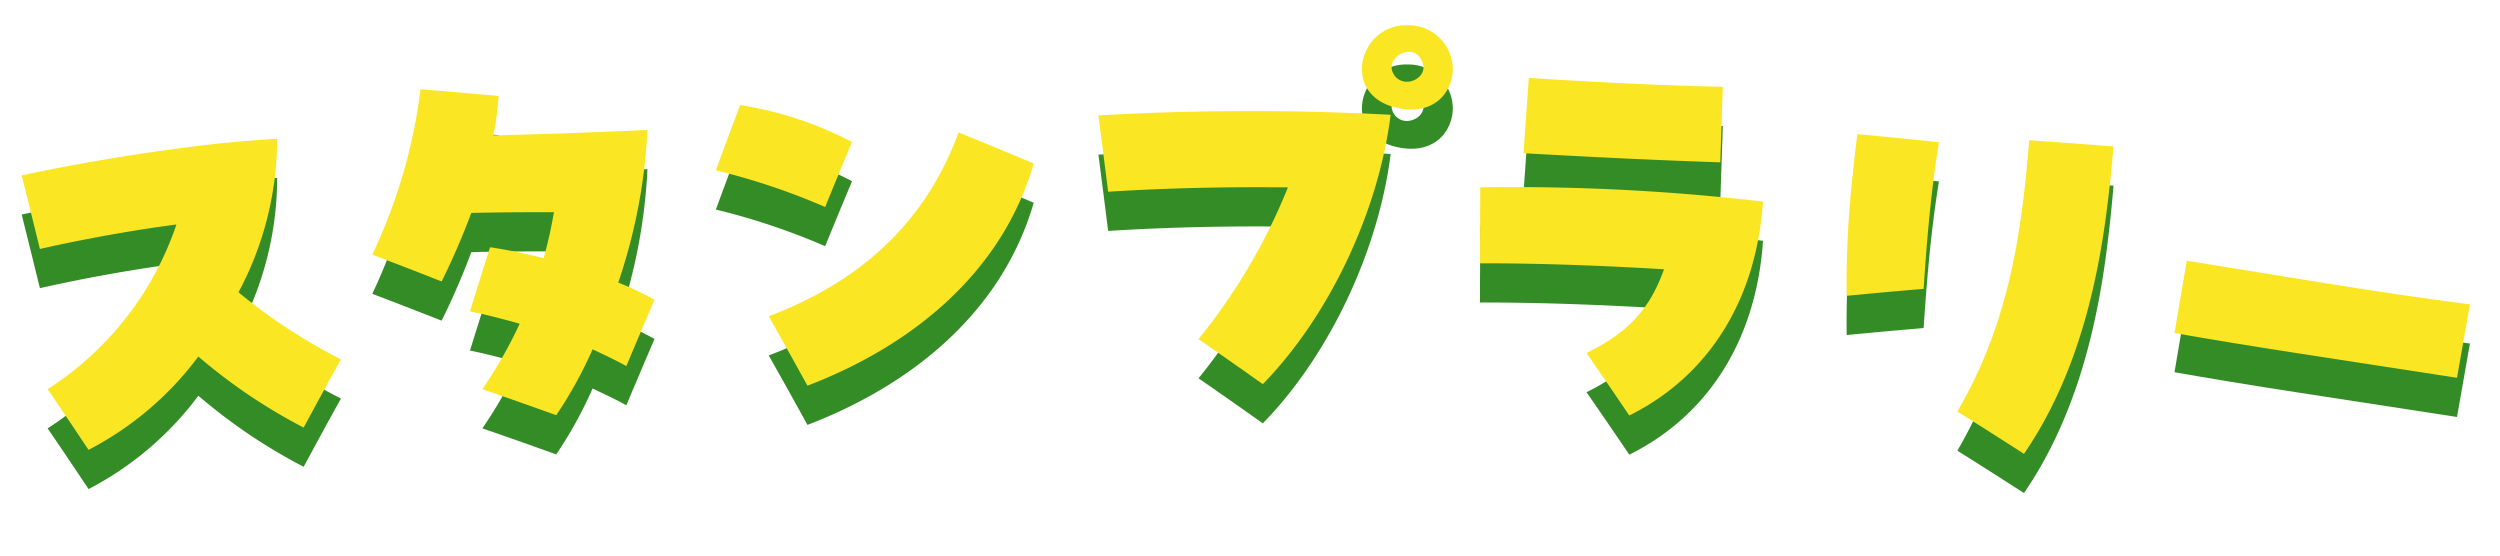 <svg xmlns="http://www.w3.org/2000/svg" xmlns:xlink="http://www.w3.org/1999/xlink" width="290.994" height="64.661" viewBox="0 0 290.994 64.661">
  <defs>
    <clipPath id="clip-path">
      <rect id="長方形_8548" data-name="長方形 8548" width="290.078" height="55.044" transform="translate(15.719 8.289)" fill="#348c26"/>
    </clipPath>
    <clipPath id="clip-path-2">
      <rect id="長方形_8549" data-name="長方形 8549" width="290.078" height="55.044" transform="translate(15.719 8.289)" fill="none"/>
    </clipPath>
  </defs>
  <g id="ttl" transform="matrix(1, 0.017, -0.017, 1, 4.176, -4.574)">
    <g id="グループ_26206" data-name="グループ 26206" transform="translate(-18.774 0.903)" clip-path="url(#clip-path)">
      <path id="パス_71619" data-name="パス 71619" d="M23.892,49.855A37.384,37.384,0,0,1,11.3,60.933c-1.941-2.8-2.917-4.2-4.883-6.984A36.711,36.711,0,0,0,21.08,34.533c-5.74.848-11.743,2.113-15.84,3.119-.9-3.414-1.355-5.122-2.264-8.535,7.164-1.635,14.415-2.957,21.689-3.936,2.925-.394,5.66-.636,7.964-.82A37.883,37.883,0,0,1,28.437,42.3a64.688,64.688,0,0,0,12.05,7.6c-1.7,3.2-2.538,4.806-4.2,8.017a64.135,64.135,0,0,1-12.393-8.059" transform="translate(14.65 -0.458)" fill="#348c26"/>
      <path id="パス_71620" data-name="パス 71620" d="M79.945,49.705a52.344,52.344,0,0,0,4.214-7.691c-1.883-.492-3.823-.972-5.808-1.338.874-3,1.316-4.5,2.209-7.5,2.041.263,4.148.683,6.256,1.16a51.212,51.212,0,0,0,1.106-5.361c-3.4.047-6.271.114-9.615.244a82.2,82.2,0,0,1-3.317,8.034c-3.237-1.209-4.862-1.807-8.122-2.987a62.813,62.813,0,0,0,5.289-19.337c3.646.235,5.467.361,9.1.633a36.454,36.454,0,0,1-.529,4.592c6.484-.267,13.431-.644,17.916-.938a64.558,64.558,0,0,1-3.1,17.817A35.14,35.14,0,0,1,99.8,38.962c-1.271,3.107-1.9,4.662-3.146,7.773-1.252-.671-2.607-1.279-3.964-1.884a48.6,48.6,0,0,1-4.1,7.738c-3.445-1.171-5.173-1.748-8.644-2.884" transform="translate(-8.29 2.928)" fill="#348c26"/>
      <path id="パス_71621" data-name="パス 71621" d="M128.987,24.456c1.07-3.059,1.609-4.588,2.7-7.644a42.259,42.259,0,0,1,13.091,4.076c-1.211,3.045-1.811,4.568-3,7.617a78.078,78.078,0,0,0-12.79-4.048m6.44,16.873c10.467-4.164,17.985-11.056,21.732-21.761,3.532,1.368,5.292,2.061,8.8,3.464-3.489,12.867-13.91,21.479-25.884,26.3-1.843-3.207-2.771-4.808-4.645-8" transform="translate(-30.596 2.252)" fill="#348c26"/>
      <path id="パス_71622" data-name="パス 71622" d="M210.362,37.2a68.893,68.893,0,0,0,10.107-17.833c-6.975.043-13.958.3-20.912.862-.51-3.545-.767-5.318-1.286-8.862a308.257,308.257,0,0,1,34.006-.652c-1.207,11.132-6.624,23.4-14.342,31.6-3.012-2.061-4.526-3.084-7.573-5.119M233.041,9.906c-6.754-1.372-4.583-9.747,1.042-9.638a5.138,5.138,0,0,1,5.336,5.153c-.069,2.773-2.28,5.318-6.379,4.485m2.845-5.338c-1.023-2.539-4.244-.595-3.467,1.165a1.783,1.783,0,0,0,1.592,1.109c1.182.022,2.387-1.03,1.875-2.274" transform="translate(-55.473 8.193)" fill="#348c26"/>
      <path id="パス_71623" data-name="パス 71623" d="M280.514,41.345c4.842-2.511,7.232-5.156,8.855-9.9-7.13-.3-14.3-.46-21.439-.328-.042-3.537-.063-5.305-.108-8.842a250.689,250.689,0,0,1,32.927,1.1c-.535,10.808-5.465,20.127-15.134,25.156-2.023-2.879-3.043-4.315-5.1-7.183m-7.259-31.9c7.521.354,15.062.611,22.592.652-.058,3.516-.087,5.274-.147,8.79-7.639-.121-15.277-.374-22.91-.67.185-3.509.279-5.263.465-8.772" transform="translate(-80.446 4.897)" fill="#348c26"/>
      <path id="パス_71624" data-name="パス 71624" d="M335,24.575c.153-2,.36-3.99.563-5.933,3.8.292,5.707.449,9.51.781-.933,6.364-1.284,12.881-1.493,17.091-3.581.368-5.369.56-8.939.964a111.368,111.368,0,0,1,.359-12.9m12.748,26.137c5.652-10.063,7.11-20.261,7.819-31.7,3.93.2,5.9.314,9.827.559-.162,2.462-.368,4.772-.6,6.91-1.083,10.147-3.514,20.406-9.208,29.032-3.121-1.932-4.688-2.892-7.841-4.8" transform="translate(-104.413 1.595)" fill="#348c26"/>
      <path id="パス_71625" data-name="パス 71625" d="M408.457,51.128c-5.1-.7-10.2-1.449-14.149-2.08.513-3.373.771-5.06,1.285-8.433,11,1.546,21.994,3.313,33.036,4.509-.543,3.43-.815,5.144-1.357,8.574q-9.406-1.3-18.815-2.57" transform="translate(-125.862 -6.295)" fill="#348c26"/>
    </g>
    <g id="グループ_26208" data-name="グループ 26208" transform="translate(-18.853 -3.659)" clip-path="url(#clip-path-2)">
      <path id="パス_71626" data-name="パス 71626" d="M23.892,49.855A37.384,37.384,0,0,1,11.3,60.933c-1.941-2.8-2.917-4.2-4.883-6.984A36.711,36.711,0,0,0,21.08,34.533c-5.74.848-11.743,2.113-15.84,3.119-.9-3.414-1.355-5.122-2.264-8.535,7.164-1.635,14.415-2.957,21.689-3.936,2.925-.394,5.66-.636,7.964-.82A37.883,37.883,0,0,1,28.437,42.3a64.688,64.688,0,0,0,12.05,7.6c-1.7,3.2-2.538,4.806-4.2,8.017a64.135,64.135,0,0,1-12.393-8.059" transform="translate(14.65 -0.458)" fill="#fbe623"/>
      <path id="パス_71627" data-name="パス 71627" d="M79.945,49.705a52.344,52.344,0,0,0,4.214-7.691c-1.883-.492-3.823-.972-5.808-1.338.874-3,1.316-4.5,2.209-7.5,2.041.263,4.148.683,6.256,1.16a51.212,51.212,0,0,0,1.106-5.361c-3.4.047-6.271.114-9.615.244a82.2,82.2,0,0,1-3.317,8.034c-3.237-1.209-4.862-1.807-8.122-2.987a62.813,62.813,0,0,0,5.289-19.337c3.646.235,5.467.361,9.1.633a36.454,36.454,0,0,1-.529,4.592c6.484-.267,13.431-.644,17.916-.938a64.558,64.558,0,0,1-3.1,17.817A35.14,35.14,0,0,1,99.8,38.962c-1.271,3.107-1.9,4.662-3.146,7.773-1.252-.671-2.607-1.279-3.964-1.884a48.6,48.6,0,0,1-4.1,7.738c-3.445-1.171-5.173-1.748-8.644-2.884" transform="translate(-8.29 2.928)" fill="#fbe623"/>
      <path id="パス_71628" data-name="パス 71628" d="M128.987,24.456c1.07-3.059,1.609-4.588,2.7-7.644a42.259,42.259,0,0,1,13.091,4.076c-1.211,3.045-1.811,4.568-3,7.617a78.078,78.078,0,0,0-12.79-4.048m6.44,16.873c10.467-4.164,17.985-11.056,21.732-21.761,3.532,1.368,5.292,2.061,8.8,3.464-3.489,12.867-13.91,21.479-25.884,26.3-1.843-3.207-2.771-4.808-4.645-8" transform="translate(-30.596 2.252)" fill="#fbe623"/>
      <path id="パス_71629" data-name="パス 71629" d="M210.362,37.2a68.893,68.893,0,0,0,10.107-17.833c-6.975.043-13.958.3-20.912.862-.51-3.545-.767-5.318-1.286-8.862a308.257,308.257,0,0,1,34.006-.652c-1.207,11.132-6.624,23.4-14.342,31.6-3.012-2.061-4.526-3.084-7.573-5.119M233.041,9.906c-6.754-1.372-4.583-9.747,1.042-9.638a5.138,5.138,0,0,1,5.336,5.153c-.069,2.773-2.28,5.318-6.379,4.485m2.845-5.338c-1.023-2.539-4.244-.595-3.467,1.165a1.783,1.783,0,0,0,1.592,1.109c1.182.022,2.387-1.03,1.875-2.274" transform="translate(-55.473 8.193)" fill="#fbe623"/>
      <path id="パス_71630" data-name="パス 71630" d="M280.514,41.345c4.842-2.511,7.232-5.156,8.855-9.9-7.13-.3-14.3-.46-21.439-.328-.042-3.537-.063-5.305-.108-8.842a250.689,250.689,0,0,1,32.927,1.1c-.535,10.808-5.465,20.127-15.134,25.156-2.023-2.879-3.043-4.315-5.1-7.183m-7.259-31.9c7.521.354,15.062.611,22.592.652-.058,3.516-.087,5.274-.147,8.79-7.639-.121-15.277-.374-22.91-.67.185-3.509.279-5.263.465-8.772" transform="translate(-80.446 4.898)" fill="#fbe623"/>
      <path id="パス_71631" data-name="パス 71631" d="M335,24.575c.153-2,.36-3.99.563-5.933,3.8.292,5.707.449,9.51.781-.933,6.364-1.284,12.881-1.493,17.091-3.581.368-5.369.56-8.939.964a111.368,111.368,0,0,1,.359-12.9m12.748,26.137c5.652-10.063,7.11-20.261,7.819-31.7,3.93.2,5.9.314,9.827.559-.162,2.462-.368,4.772-.6,6.91-1.083,10.147-3.514,20.406-9.208,29.032-3.121-1.932-4.688-2.892-7.841-4.8" transform="translate(-104.413 1.595)" fill="#fbe623"/>
      <path id="パス_71632" data-name="パス 71632" d="M408.457,51.128c-5.1-.7-10.2-1.449-14.149-2.08.513-3.373.771-5.06,1.285-8.433,11,1.546,21.994,3.313,33.036,4.509-.543,3.43-.815,5.144-1.357,8.574q-9.406-1.3-18.815-2.57" transform="translate(-125.862 -6.294)" fill="#fbe623"/>
    </g>
  </g>
</svg>
